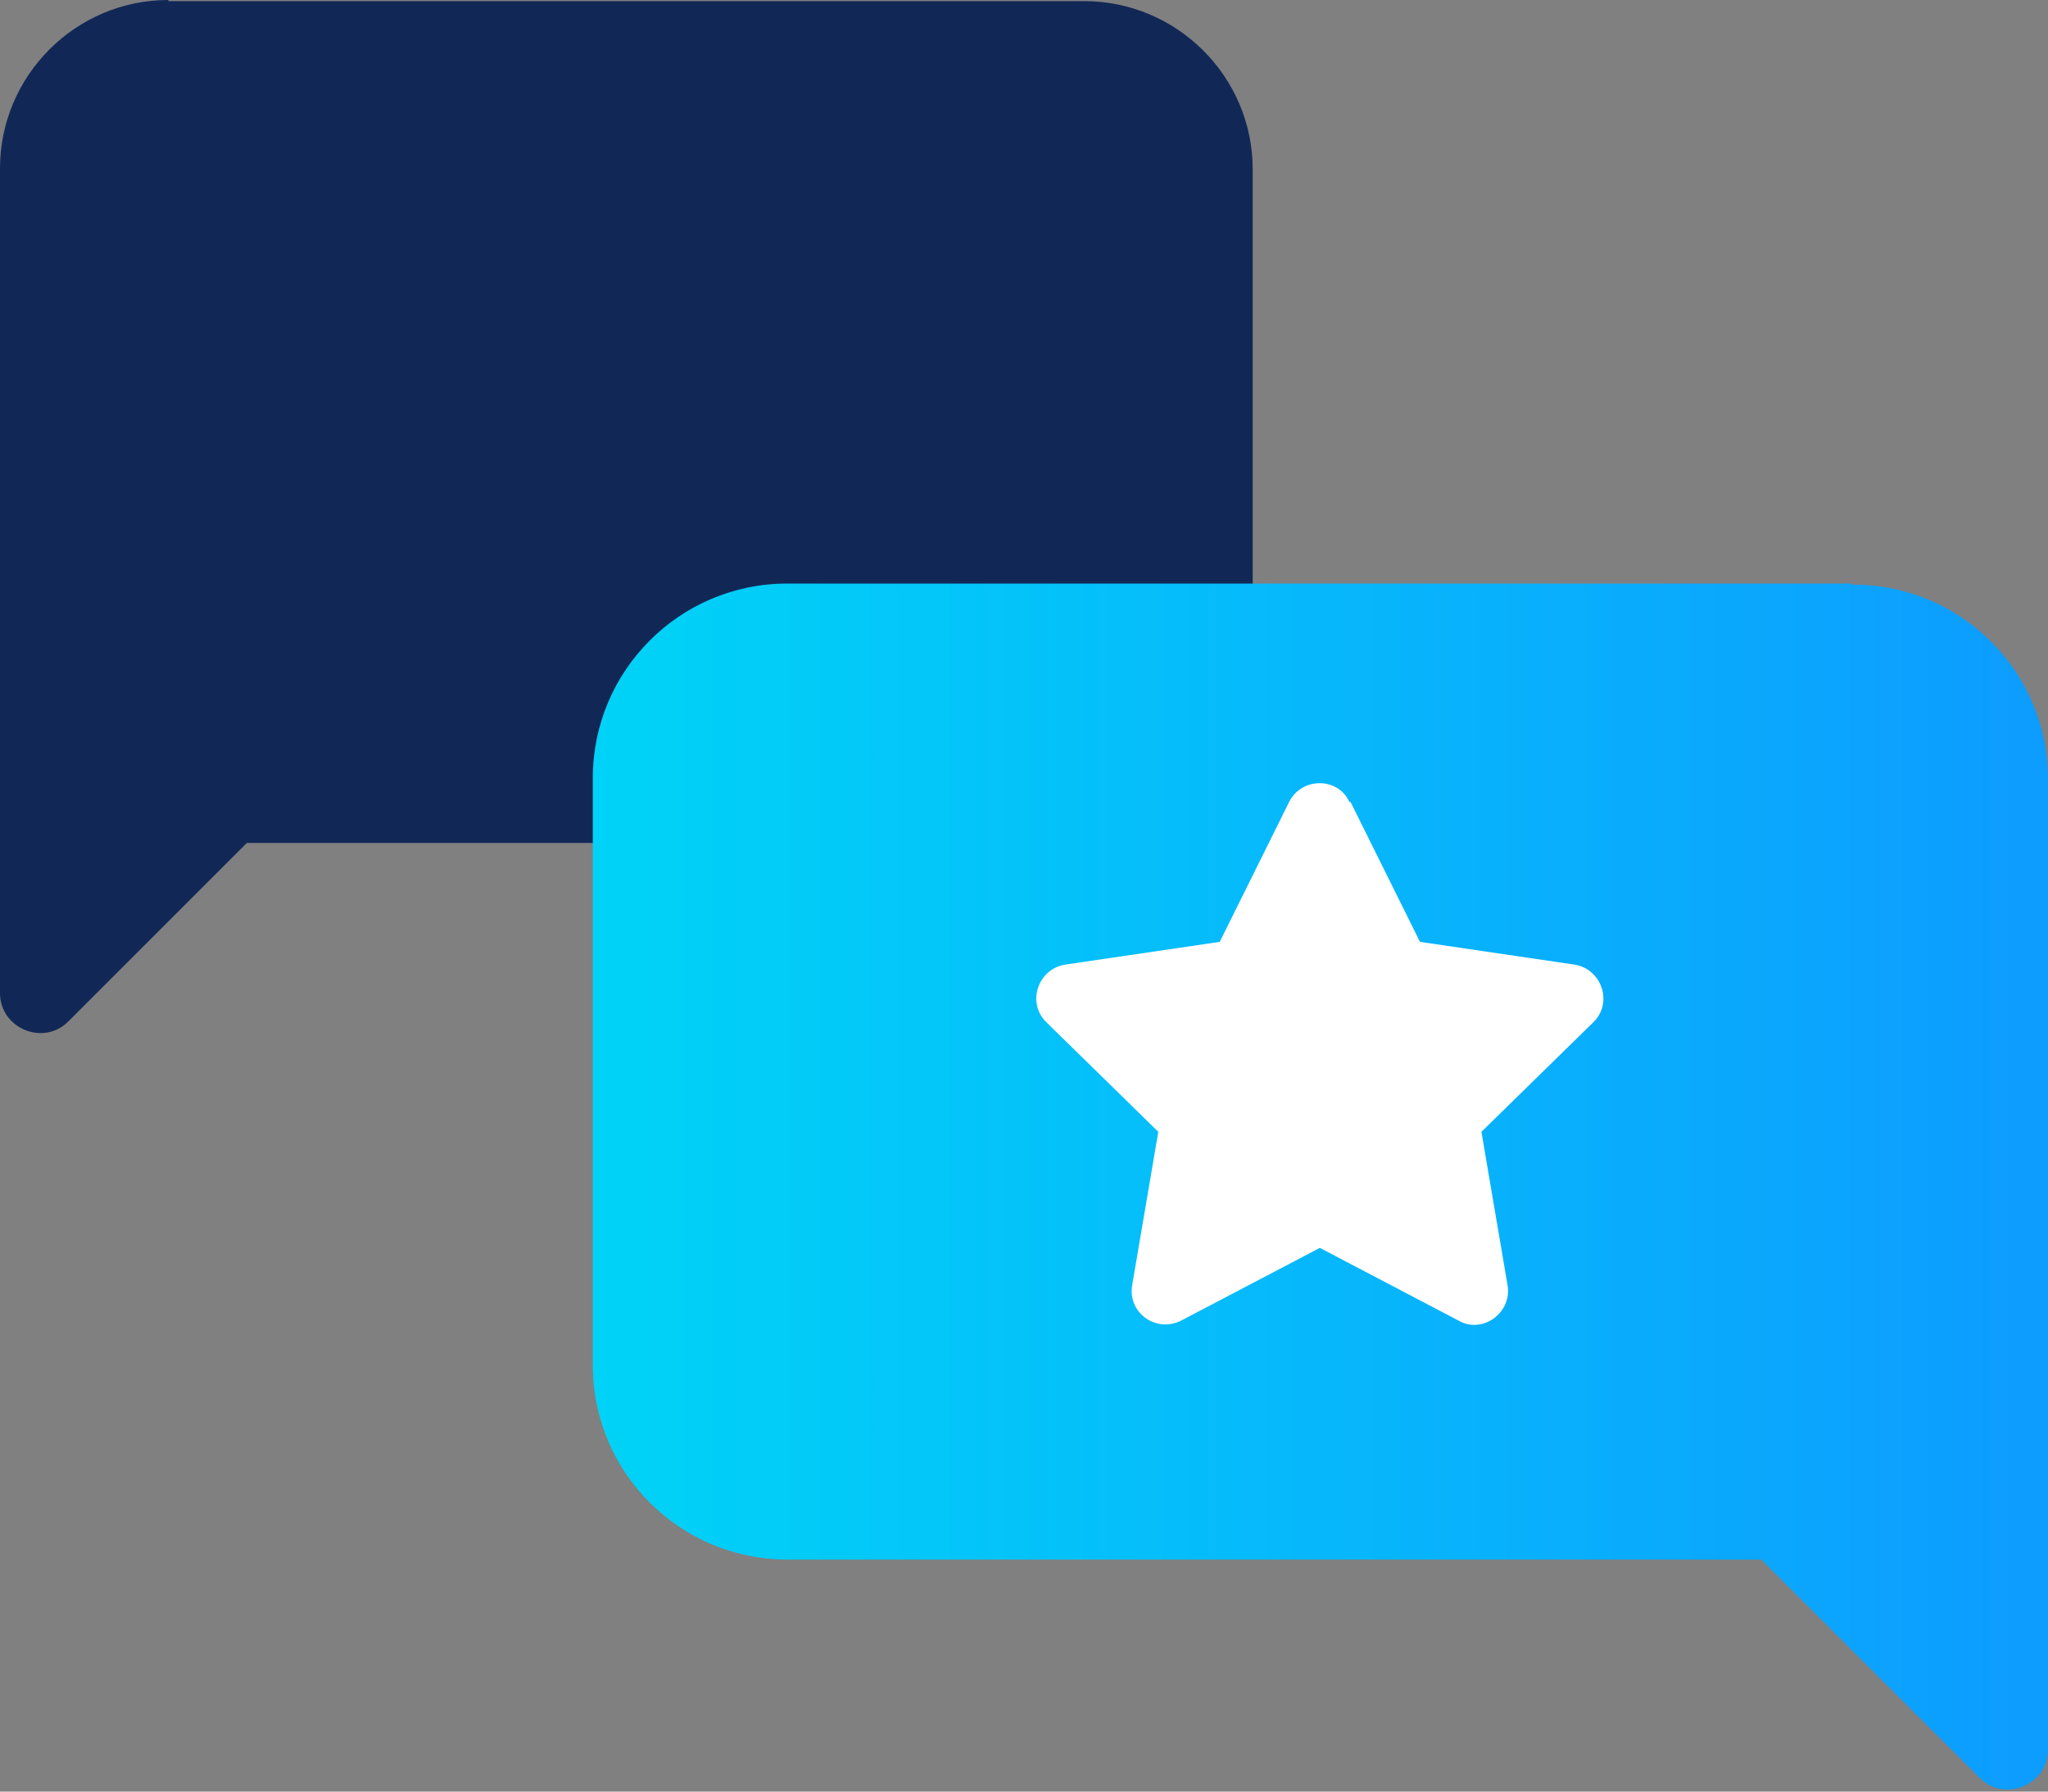 <?xml version="1.0" encoding="UTF-8"?> <svg xmlns="http://www.w3.org/2000/svg" width="40" height="35" viewBox="0 0 40 35" fill="none"><rect x="0" y="0" width="40" height="35" fill="#808080" stroke="none"/><path d="M3.289 0.022H21.178C22.978 0.022 24.467 1.489 24.467 3.311V13.178C24.467 14.978 23 16.467 21.178 16.467H4.822L1.333 19.956C0.844 20.444 0 20.089 0 19.4V3.289C0 1.489 1.467 0 3.289 0V0.022Z" fill="#112857"></path><path d="M36.178 11.4H15.378C13.267 11.4 11.578 13.111 11.578 15.2V26.667C11.578 28.778 13.289 30.467 15.378 30.467H34.4L38.667 34.733C39.156 35.222 40 34.867 40 34.178V15.222C40 13.111 38.289 11.422 36.2 11.422H36.178V11.4Z" fill="url(#paint0_linear_169_1412)"></path><path d="M26.378 15.667L27.734 18.4L30.756 18.845C31.289 18.933 31.512 19.6 31.112 19.978L28.934 22.111L29.445 25.111C29.534 25.645 28.956 26.067 28.489 25.8L25.778 24.378L23.067 25.8C22.578 26.044 22.023 25.645 22.112 25.111L22.623 22.111L20.445 19.978C20.045 19.6 20.267 18.933 20.8 18.845L23.823 18.4L25.178 15.667C25.423 15.178 26.134 15.178 26.356 15.667H26.378Z" fill="white"></path><defs><linearGradient id="paint0_linear_169_1412" x1="11.578" y1="23.178" x2="40" y2="23.178" gradientUnits="userSpaceOnUse"><stop stop-color="#00D3F7"></stop><stop offset="1" stop-color="#0D9CFF"></stop></linearGradient></defs></svg> 